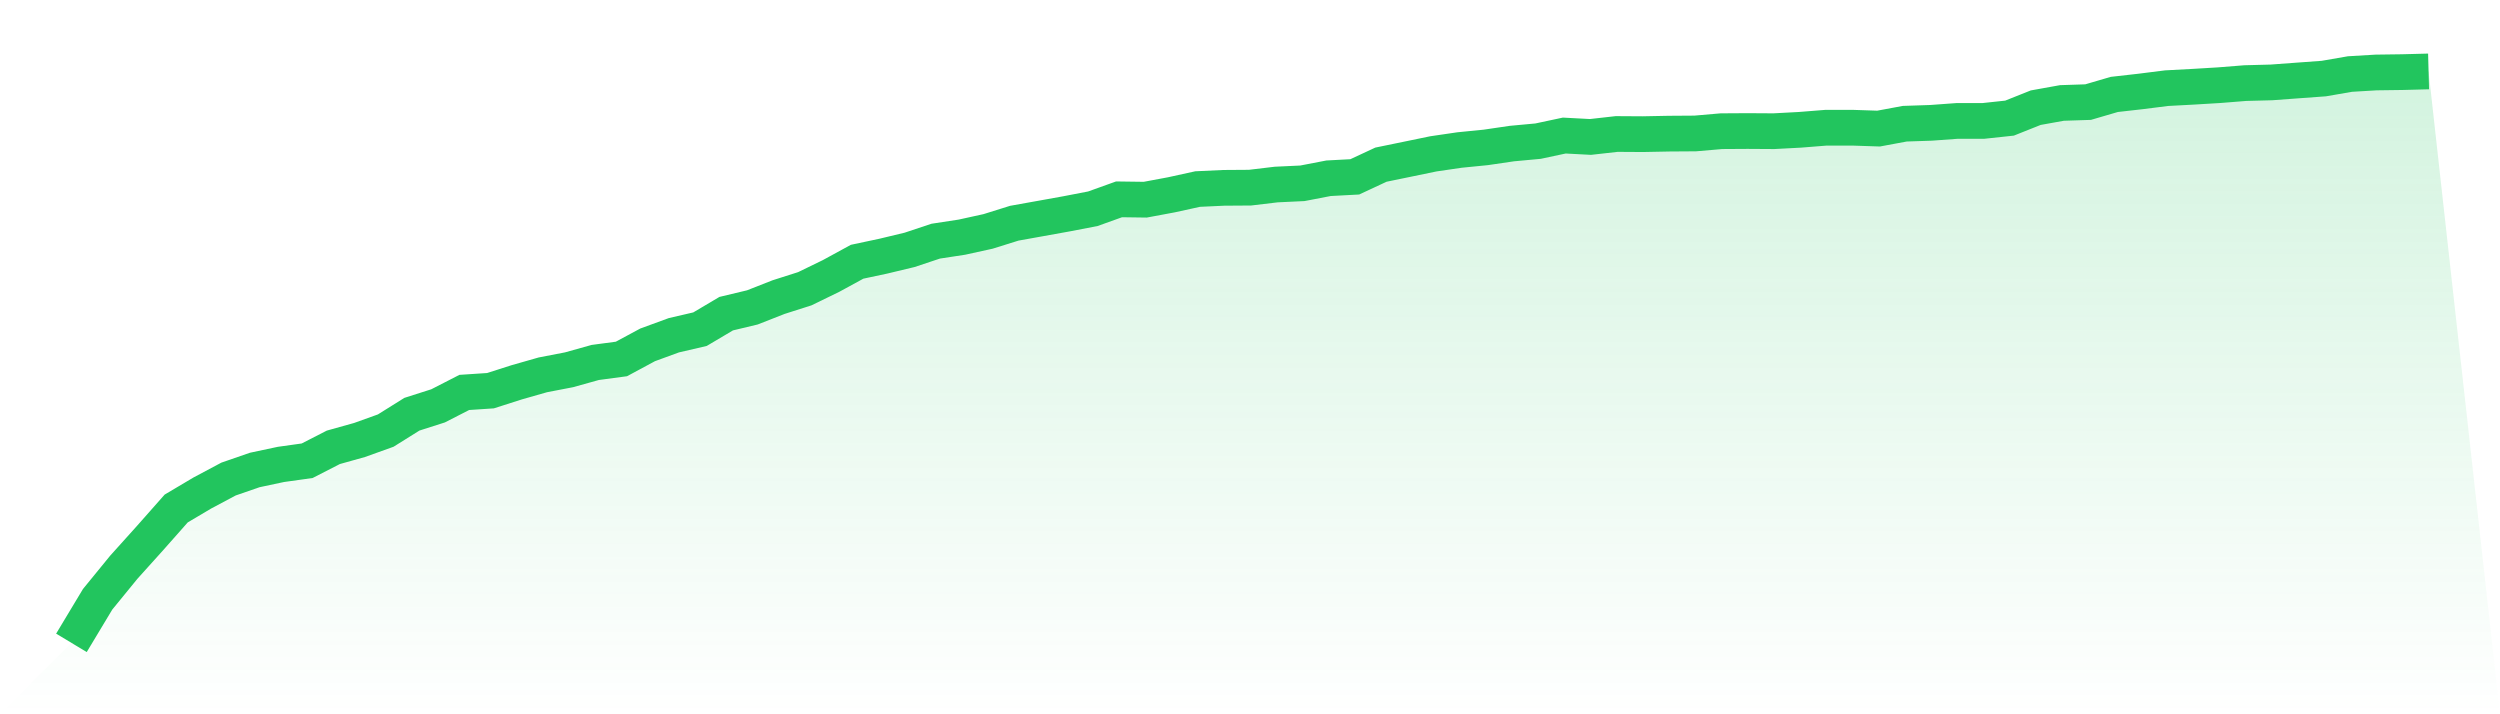 <svg viewBox="0 0 140 40" xmlns="http://www.w3.org/2000/svg">
<defs>
<linearGradient id="gradient" x1="0" x2="0" y1="0" y2="1">
<stop offset="0%" stop-color="#22c55e" stop-opacity="0.2"/>
<stop offset="100%" stop-color="#22c55e" stop-opacity="0"/>
</linearGradient>
</defs>
<path d="M4,36 L4,36 L5.467,33.56 L6.933,31.765 L8.4,30.135 L9.867,28.476 L11.333,27.607 L12.8,26.826 L14.267,26.319 L15.733,26.007 L17.2,25.802 L18.667,25.05 L20.133,24.64 L21.6,24.113 L23.067,23.196 L24.533,22.728 L26,21.976 L27.467,21.879 L28.933,21.41 L30.4,20.991 L31.867,20.708 L33.333,20.298 L34.8,20.102 L36.267,19.312 L37.733,18.775 L39.2,18.434 L40.667,17.565 L42.133,17.214 L43.6,16.638 L45.067,16.17 L46.533,15.457 L48,14.657 L49.467,14.345 L50.933,13.993 L52.4,13.505 L53.867,13.281 L55.333,12.959 L56.8,12.5 L58.267,12.237 L59.733,11.973 L61.2,11.69 L62.667,11.163 L64.133,11.183 L65.6,10.909 L67.067,10.587 L68.533,10.519 L70,10.509 L71.467,10.334 L72.933,10.265 L74.4,9.982 L75.867,9.904 L77.333,9.221 L78.8,8.919 L80.267,8.616 L81.733,8.401 L83.2,8.255 L84.667,8.04 L86.133,7.904 L87.6,7.591 L89.067,7.669 L90.533,7.504 L92,7.513 L93.467,7.484 L94.933,7.474 L96.4,7.347 L97.867,7.338 L99.333,7.347 L100.8,7.269 L102.267,7.152 L103.733,7.152 L105.2,7.201 L106.667,6.928 L108.133,6.879 L109.6,6.772 L111.067,6.772 L112.533,6.615 L114,6.03 L115.467,5.766 L116.933,5.718 L118.4,5.288 L119.867,5.122 L121.333,4.937 L122.8,4.859 L124.267,4.771 L125.733,4.654 L127.2,4.615 L128.667,4.507 L130.133,4.4 L131.6,4.146 L133.067,4.059 L134.533,4.039 L136,4 L140,40 L0,40 z" fill="url(#gradient)"/>
<path d="M4,36 L4,36 L5.467,33.56 L6.933,31.765 L8.4,30.135 L9.867,28.476 L11.333,27.607 L12.8,26.826 L14.267,26.319 L15.733,26.007 L17.2,25.802 L18.667,25.05 L20.133,24.64 L21.6,24.113 L23.067,23.196 L24.533,22.728 L26,21.976 L27.467,21.879 L28.933,21.41 L30.4,20.991 L31.867,20.708 L33.333,20.298 L34.8,20.102 L36.267,19.312 L37.733,18.775 L39.2,18.434 L40.667,17.565 L42.133,17.214 L43.6,16.638 L45.067,16.17 L46.533,15.457 L48,14.657 L49.467,14.345 L50.933,13.993 L52.4,13.505 L53.867,13.281 L55.333,12.959 L56.8,12.5 L58.267,12.237 L59.733,11.973 L61.2,11.69 L62.667,11.163 L64.133,11.183 L65.6,10.909 L67.067,10.587 L68.533,10.519 L70,10.509 L71.467,10.334 L72.933,10.265 L74.4,9.982 L75.867,9.904 L77.333,9.221 L78.8,8.919 L80.267,8.616 L81.733,8.401 L83.2,8.255 L84.667,8.04 L86.133,7.904 L87.6,7.591 L89.067,7.669 L90.533,7.504 L92,7.513 L93.467,7.484 L94.933,7.474 L96.4,7.347 L97.867,7.338 L99.333,7.347 L100.8,7.269 L102.267,7.152 L103.733,7.152 L105.2,7.201 L106.667,6.928 L108.133,6.879 L109.6,6.772 L111.067,6.772 L112.533,6.615 L114,6.03 L115.467,5.766 L116.933,5.718 L118.4,5.288 L119.867,5.122 L121.333,4.937 L122.8,4.859 L124.267,4.771 L125.733,4.654 L127.2,4.615 L128.667,4.507 L130.133,4.4 L131.6,4.146 L133.067,4.059 L134.533,4.039 L136,4" fill="none" stroke="#22c55e" stroke-width="2"/>
</svg>